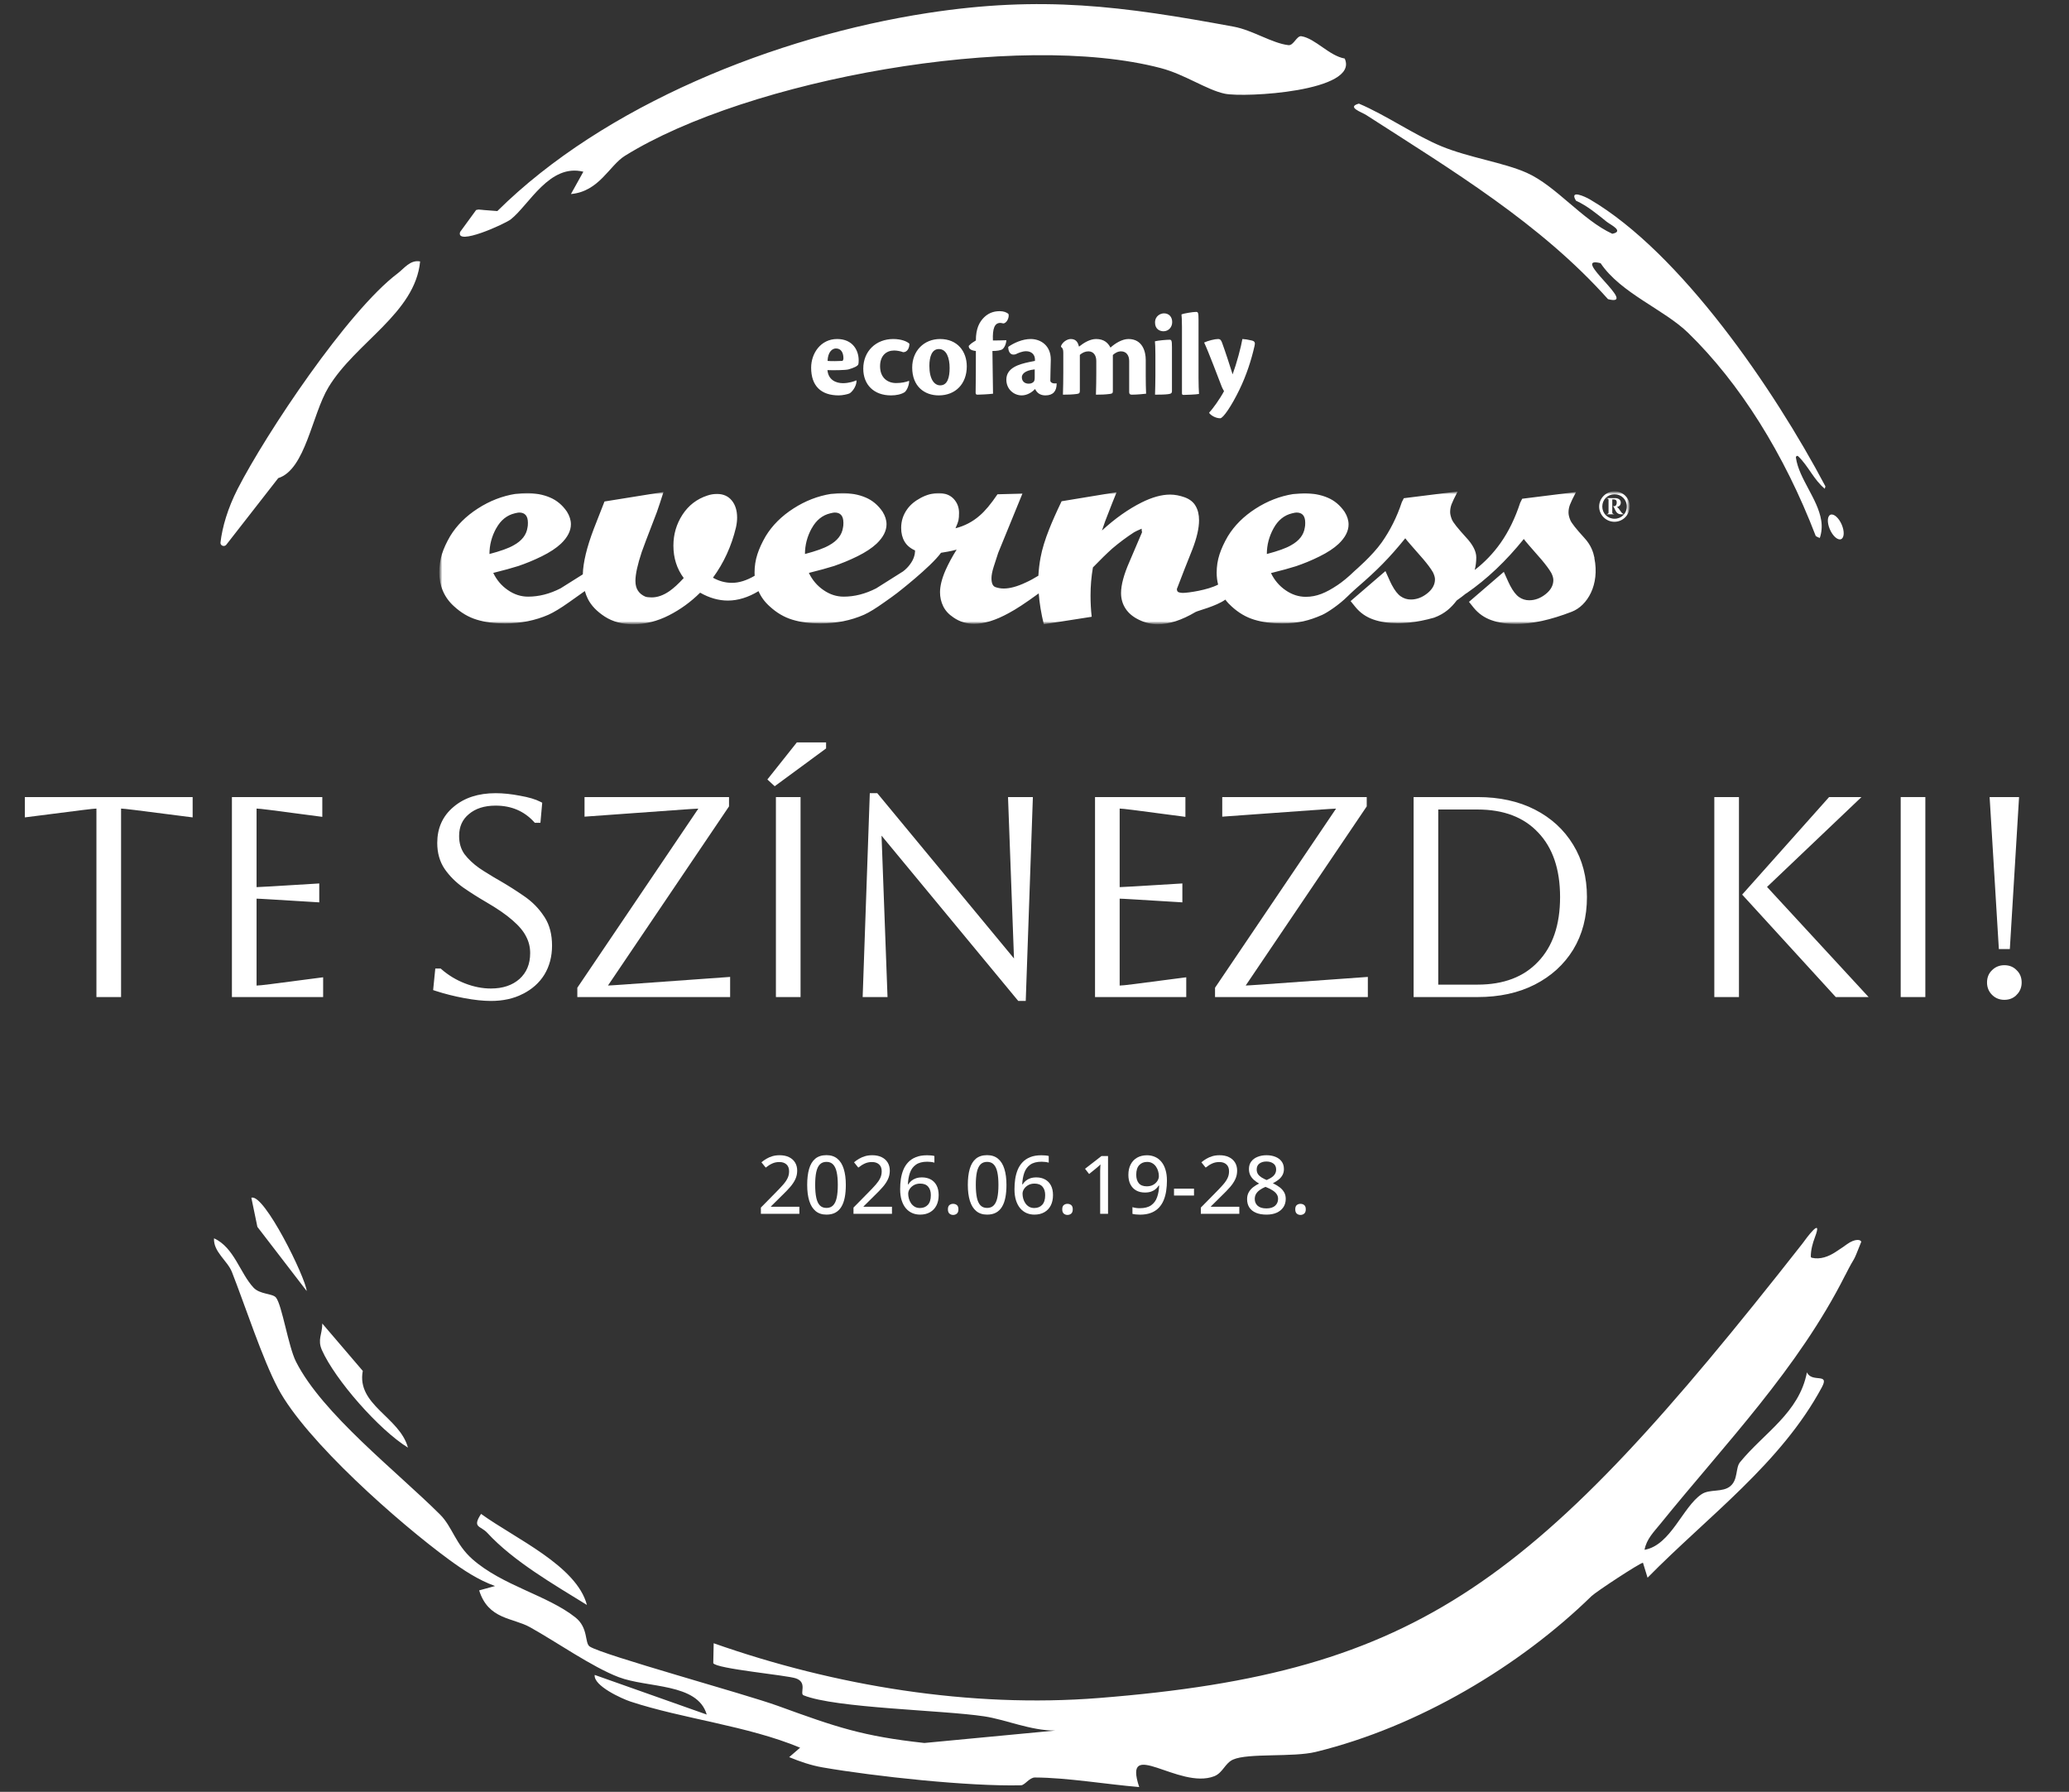 <svg width="358" height="310" viewBox="0 0 358 310" fill="none" xmlns="http://www.w3.org/2000/svg">
<rect x="0" y="0" width="358" height="310" fill="#333333" stroke="none"/>
<path d="M311.864 215.162C312.571 214.166 315.462 210.278 314.037 214.054C313.631 215.123 313.331 216.243 313.325 217.385C313.325 217.48 313.401 217.58 313.501 217.602C314.962 217.947 316.41 217.39 317.6 216.61C319.23 215.536 318.872 215.77 319.56 215.274C321.038 214.205 322.045 214.466 322.045 214.862C320.355 219.15 321.268 216.689 319.295 220.598L319.284 220.604C311.105 236.834 298.533 249.744 287.298 263.635C286.138 265.066 284.907 266.247 284.554 268.129C289.094 267.338 291.155 260.7 294.423 258.511C295.83 257.564 298.05 258.249 299.405 257.113C300.765 255.966 300.27 253.955 301.077 252.969C305.222 247.89 311.311 244.436 312.654 237.424C313.519 239.312 316.634 237.408 315.238 240.003C308.166 253.175 295.453 262.393 285.078 272.953L284.283 270.363C283.722 270.414 276.151 275.381 275.368 276.15C263.079 288.147 245.531 298.729 227.677 303.09C223.714 304.059 215.983 303.257 213.363 304.416C211.95 305.039 211.596 306.716 210.095 307.301C203.983 309.673 194.202 300.394 197.117 309.172C191.458 308.704 184.633 307.54 179.074 307.518C178.126 307.513 177.325 308.849 176.672 308.866C167.68 309.089 151.399 307.34 142.319 305.769C140.305 305.418 138.415 304.761 136.554 303.998L138.444 302.36C129.305 298.556 118.147 297.375 109.067 294.373C107.671 293.911 102.649 291.667 102.902 289.773L122.286 296.63C120.691 291.132 112.052 292.068 107.041 290.152C102.436 288.392 96.289 284.064 91.69 281.508C88.711 279.854 84.489 280.21 82.91 275.147L85.655 274.395C82.716 273.331 80.137 271.611 77.67 269.806C69.031 263.479 52.938 249.299 48.116 240.209C45.395 235.079 42.457 226.001 40.131 220.069C39.359 218.098 36.886 216.566 37.034 214.232C40.531 215.842 41.509 220.242 43.87 222.771C44.983 223.962 47.144 223.757 47.744 224.475C48.792 225.728 49.888 232.958 51.213 235.575C55.771 244.587 68.613 254.523 76.139 262.02C78.288 264.164 78.794 267.144 81.739 269.745C86.938 274.334 94.717 275.983 99.551 279.815C101.859 281.641 101.129 284.264 102.042 284.861C104.32 286.348 128.923 293.065 134.605 295.131C144.721 298.807 149.232 300.377 159.943 301.547L182.572 299.398C178.321 299.414 174.016 297.498 170.312 296.941C163.046 295.844 144.533 295.532 139.039 293.299C138.321 293.003 139.751 291.099 137.732 290.375C136.159 289.812 123.941 288.72 123.417 287.735L123.488 284.293C144.433 291.667 167.863 295.532 190.151 293.766C245.961 289.35 265.793 273.838 311.864 215.162ZM83.241 261.915C89.129 266.182 99.775 270.866 101.553 277.666C95.83 274.13 88.817 270.086 84.33 265.207C83.134 263.909 81.645 264.355 83.241 261.915ZM62.772 237.175C61.659 243.09 69.155 245.145 70.586 250.447C65.569 247.362 57.961 238.673 55.694 233.555C54.912 231.785 55.745 230.815 55.76 229.131L55.759 228.971L62.772 237.175ZM43.493 207.221C45.678 206.386 52.891 221.046 53.068 223.357L44.535 212.256L43.493 207.221ZM68.789 47.311C69.926 46.454 70.991 44.899 72.693 45.234V45.24C71.822 54.207 61.534 59.214 56.83 67.006C53.968 71.751 52.855 81.231 48.144 82.718L39.158 94.241C38.817 94.681 38.087 94.403 38.151 93.862C38.458 91.194 39.4 87.942 41.137 84.55C46.025 75.02 60.133 53.839 68.789 47.311ZM316.743 89.046C317.313 88.829 318.18 89.602 318.678 90.771C319.176 91.941 319.117 93.066 318.547 93.283C317.977 93.5 317.111 92.728 316.613 91.558C316.115 90.388 316.173 89.264 316.743 89.046ZM235.132 17.927C239.836 19.915 244.801 23.402 249.4 25.301C254.163 27.273 260.199 28.113 264.197 29.907C269.255 32.174 273.754 38.039 278.977 40.445C281.103 40.005 278.653 38.885 277.988 38.35C276.321 37.008 274.684 35.638 272.688 34.714C271.475 32.714 274.314 34.039 275.103 34.502C290.76 43.681 306.882 67.184 315.85 84.133C315.827 84.278 315.792 84.417 315.744 84.556C313.831 82.996 312.918 80.635 311.146 78.942C310.957 78.763 310.716 78.953 310.745 79.159C311.022 81.07 311.988 82.824 312.889 84.528C313.819 86.294 314.826 88.104 315.132 90.076C315.291 91.089 315.209 92.103 314.879 93.072C314.638 92.988 314.402 92.877 314.184 92.743C308.719 78.496 301.023 66.282 292.12 57.605C287.927 53.522 280.467 50.748 276.957 45.541L276.963 45.535C271.393 44.11 283.811 53.182 278.235 51.757C266.499 38.629 251.231 29.456 236.404 19.904C235.65 19.414 232.906 18.523 235.132 17.927ZM160.542 2.247C180.31 -0.794 194.154 1.039 213.503 4.62C216.736 5.222 220.122 7.488 222.936 7.811C223.843 7.917 224.373 6.129 225.191 6.269C227.606 6.67 229.979 9.649 232.676 10.128C235.255 15.831 215.299 16.923 211.919 16.21C208.81 15.559 205.012 12.874 200.854 11.782C176.117 5.288 129.404 13.72 108.117 26.965C105.421 28.647 103.689 33.131 98.79 33.571L100.94 29.706C95.075 28.258 91.594 35.403 88.391 37.943C87.371 38.751 78.776 42.627 79.618 40.126L82.385 36.333L82.803 36.25L83.616 36.322L83.622 36.328L86.054 36.517C104.549 18.21 134.162 6.307 160.542 2.247Z" fill="white"/>
<path d="M346.812 167.236C347.602 167.236 348.259 167.495 348.759 168.023C349.296 168.525 349.559 169.186 349.559 169.982C349.559 170.75 349.294 171.407 348.766 171.936L348.765 171.935C348.264 172.467 347.605 172.728 346.812 172.729C346.045 172.729 345.388 172.464 344.859 171.936C344.331 171.407 344.066 170.75 344.066 169.982C344.066 169.189 344.327 168.53 344.859 168.029C345.388 167.501 346.045 167.236 346.812 167.236ZM349.094 138.148L349.078 138.414L347.542 163.71L347.527 163.944H346.097L346.083 163.71L344.547 138.414L344.53 138.148H349.094Z" fill="white" stroke="white" stroke-width="0.5"/>
<path d="M332.893 138.148V172.248H329.129V138.148H332.893Z" fill="white" stroke="white" stroke-width="0.5"/>
<path d="M300.643 138.148V172.248H296.879V138.148H300.643ZM321.467 138.148L321.014 138.579L305.399 153.434L322.369 171.829L322.756 172.248H317.755L317.681 172.167L301.937 154.936L301.784 154.769L301.935 154.6L316.526 138.232L316.601 138.148H321.467Z" fill="white" stroke="white" stroke-width="0.5"/>
<path d="M255.657 138.148C259.401 138.148 262.674 138.859 265.468 140.288C268.258 141.716 270.437 143.715 271.998 146.283C273.562 148.824 274.34 151.799 274.34 155.198C274.34 158.598 273.562 161.588 271.999 164.16C270.438 166.697 268.258 168.682 265.468 170.109C262.674 171.539 259.401 172.248 255.657 172.248H244.848V138.148H255.657ZM248.611 170.597H255.657C260.245 170.597 263.789 169.238 266.323 166.547L266.325 166.546C268.893 163.853 270.191 160.082 270.191 155.198C270.191 150.315 268.893 146.544 266.325 143.851L266.323 143.85C263.789 141.159 260.245 139.801 255.657 139.801H248.611V170.597Z" fill="white" stroke="white" stroke-width="0.5"/>
<path d="M236.236 138.148V139.435L236.193 139.498L215.056 170.776C215.689 170.754 216.69 170.695 218.064 170.597L236.16 169.301L236.429 169.282V172.248H210.488V170.962L210.531 170.898L231.668 139.619C231.251 139.635 230.664 139.667 229.904 139.716L228.66 139.8L212.004 141L211.736 141.02V138.148H236.236Z" fill="white" stroke="white" stroke-width="0.5"/>
<path d="M204.862 138.148V141.035L204.58 140.998L196.18 139.895V139.894C194.923 139.73 194.028 139.641 193.486 139.617V153.742C193.985 153.729 194.887 153.685 196.197 153.604L204.069 153.125L204.335 153.108V155.849L204.069 155.832L196.197 155.352C194.887 155.271 193.985 155.227 193.486 155.214V170.779C194.07 170.757 194.982 170.669 196.228 170.503H196.229L204.725 169.398L205.007 169.362V172.248H189.723V138.148H204.862Z" fill="white" stroke="white" stroke-width="0.5"/>
<path d="M151.679 137.477L151.754 137.567L175.729 166.547L174.688 138.408L174.678 138.148H178.46L178.451 138.407L177.251 172.68L177.242 172.921H176.308L176.232 172.83L152.257 143.848L153.299 171.989L153.309 172.249H149.526L149.535 171.99L150.735 137.718L150.744 137.477H151.679Z" fill="white" stroke="white" stroke-width="0.5"/>
<path d="M138.271 138.151V172.251H134.507V138.151H138.271ZM142.687 128.695V129.359L142.585 129.435L134.233 135.579L134.067 135.701L133.915 135.561L133.291 134.985L133.121 134.827L133.266 134.646L137.921 128.79L137.996 128.695H142.687Z" fill="white" stroke="white" stroke-width="0.5"/>
<path d="M125.893 138.148V139.435L125.85 139.498L104.712 170.776C105.345 170.754 106.347 170.695 107.721 170.597L125.816 169.301L126.085 169.282V172.248H100.145V170.962L100.188 170.898L121.324 139.619C120.907 139.635 120.32 139.667 119.561 139.716L118.316 139.8L101.66 141L101.393 141.02V138.148H125.893Z" fill="white" stroke="white" stroke-width="0.5"/>
<path d="M85.757 137.477C87.055 137.477 88.448 137.623 89.933 137.913C91.413 138.171 92.576 138.512 93.408 138.944L93.557 139.022L93.541 139.188L93.302 141.877L93.281 142.104H92.654L92.58 142.023C90.806 140.094 88.539 139.129 85.757 139.129C83.753 139.129 82.166 139.644 80.974 140.653L80.971 140.656C79.787 141.628 79.19 142.946 79.19 144.639C79.19 145.904 79.513 146.988 80.151 147.9C80.836 148.802 81.71 149.631 82.776 150.384L83.603 150.93C84.164 151.292 84.745 151.649 85.347 152.004L86.264 152.533L86.266 152.534C87.711 153.369 89.109 154.253 90.458 155.185C91.857 156.128 92.999 157.269 93.881 158.607L94.051 158.86C94.869 160.148 95.27 161.733 95.27 163.599C95.27 165.431 94.844 167.06 93.986 168.479L93.985 168.482C93.127 169.869 91.906 170.953 90.333 171.74L90.334 171.741C88.789 172.53 86.988 172.921 84.94 172.921C83.641 172.921 82.121 172.758 80.383 172.437C78.645 172.115 76.986 171.696 75.407 171.181L75.216 171.118L75.235 170.918L75.523 168.038L75.546 167.812H76.154L76.225 167.874C77.45 168.943 78.834 169.775 80.375 170.373C81.917 170.971 83.438 171.269 84.94 171.269C87.069 171.269 88.766 170.69 90.055 169.555C91.338 168.392 91.986 166.848 91.986 164.895C91.986 163.814 91.74 162.815 91.248 161.893L91.245 161.887C90.785 160.966 89.994 160.015 88.857 159.036L88.855 159.034C87.752 158.057 86.216 156.994 84.239 155.847H84.238C82.857 155.044 81.54 154.208 80.286 153.34L80.282 153.338C79.013 152.427 77.969 151.383 77.151 150.205L77.149 150.202C76.318 148.971 75.906 147.513 75.906 145.839C75.906 143.338 76.815 141.314 78.636 139.791C80.451 138.241 82.833 137.477 85.757 137.477Z" fill="white" stroke="white" stroke-width="0.5"/>
<path d="M55.519 138.148V141.035L55.236 140.998L46.836 139.895V139.894C45.58 139.73 44.685 139.641 44.143 139.617V153.742C44.642 153.729 45.543 153.685 46.853 153.604L54.726 153.125L54.991 153.108V155.849L54.726 155.832L46.853 155.352C45.543 155.271 44.642 155.227 44.143 155.214V170.779C44.727 170.757 45.638 170.669 46.884 170.503L55.381 169.398L55.663 169.362V172.248H40.379V138.148H55.519Z" fill="white" stroke="white" stroke-width="0.5"/>
<path d="M33.083 138.148V141.13L32.801 141.095L23.394 139.895C22.119 139.732 21.224 139.643 20.699 139.618V172.248H16.935V139.618C16.41 139.643 15.515 139.732 14.24 139.895L4.832 141.095L4.551 141.13V138.148H33.083Z" fill="white" stroke="white" stroke-width="0.5"/>
<mask id="mask0_327_17047" style="mask-type:luminance" maskUnits="userSpaceOnUse" x="76" y="85" width="206" height="23">
<path d="M282 85H76V108H282V85Z" fill="white"/>
</mask>
<g mask="url(#mask0_327_17047)">
<mask id="mask1_327_17047" style="mask-type:luminance" maskUnits="userSpaceOnUse" x="76" y="85" width="206" height="23">
<path d="M282 85H76V108H282V85Z" fill="white"/>
</mask>
<g mask="url(#mask1_327_17047)">
<path d="M275.893 96.525C275.681 95.503 275.307 94.319 274.126 93.044C272.713 91.496 271.905 90.474 271.704 89.968C271.502 89.472 271.401 89.037 271.401 88.673C271.401 88.218 271.481 87.772 271.643 87.337C271.804 86.902 272.158 86.164 272.703 85.121L263.386 86.285L263.042 86.973C262.174 89.614 261.054 91.942 259.641 93.945C258.338 95.787 256.824 97.335 255.169 98.61C255.35 97.912 255.441 97.193 255.441 96.434C255.441 95.382 254.846 94.228 253.654 92.953C252.241 91.405 251.424 90.383 251.222 89.877C251.02 89.371 250.919 88.946 250.919 88.582C250.919 88.127 251 87.681 251.161 87.246C251.323 86.811 251.676 86.073 252.221 85.03L242.904 86.194L242.56 86.872C241.692 89.513 240.491 91.84 239.078 93.844C237.432 96.171 234.424 98.741 234.424 98.741C233.294 99.844 232.224 100.704 231.446 101.22C229.417 102.576 227.822 103.254 225.945 103.254C224.713 103.254 223.552 102.88 222.452 102.121C221.362 101.372 220.514 100.381 219.918 99.146C221.745 98.691 223.159 98.306 224.168 97.982C225.541 97.527 226.924 96.96 228.307 96.272C229.7 95.584 230.81 94.856 231.628 94.087C232.769 92.994 233.344 91.871 233.344 90.737C233.344 90.009 233.112 89.28 232.658 88.552C231.88 87.418 230.901 86.589 229.71 86.093C228.519 85.587 227.176 85.344 225.672 85.344C225.218 85.344 224.572 85.395 223.754 85.476C221.473 85.84 219.303 86.68 217.243 88.005C215.184 89.331 213.589 90.919 212.448 92.791C211.812 93.884 211.328 94.937 211.005 95.938C210.682 96.94 210.52 97.993 210.52 99.085C210.52 99.794 210.601 100.482 210.773 101.139C208.966 102.091 205.574 102.576 204.665 102.576C204.433 102.576 204.211 102.546 203.979 102.475C203.747 102.404 203.636 102.212 203.636 101.898C204.504 99.622 205.392 97.345 206.311 95.068C207.088 93.065 207.472 91.375 207.472 90.009C207.472 89.047 207.28 88.228 206.886 87.55C206.503 86.862 205.867 86.366 204.999 86.042C204.13 85.729 203.282 85.567 202.465 85.567C201.001 85.567 199.356 86.022 197.529 86.933C195.247 88.076 192.956 89.685 190.674 91.78C190.997 90.778 191.401 89.665 191.906 88.43C192.178 87.702 192.613 86.609 193.208 85.152L183.689 86.72C182.77 88.633 182.064 90.231 181.559 91.506C180.832 93.328 180.327 94.967 180.055 96.424C179.853 97.497 179.732 98.549 179.671 99.601C178.894 100.077 178.157 100.482 177.45 100.795C175.987 101.484 174.735 101.817 173.685 101.817C173.18 101.817 172.706 101.736 172.242 101.575C171.787 101.413 171.555 100.907 171.555 100.037C171.555 99.541 171.676 98.883 171.929 98.084C172.181 97.284 172.444 96.475 172.716 95.655L176.915 85.385L172.595 85.516C171.454 87.206 170.425 88.43 169.506 89.209C168.315 90.252 166.922 90.99 165.327 91.395C165.599 90.798 165.771 90.343 165.842 90.029C165.912 89.705 165.943 89.28 165.943 88.734C165.943 87.772 165.63 86.973 165.014 86.305C164.398 85.648 163.54 85.314 162.44 85.314C161.34 85.314 160.35 85.587 159.321 86.133C158.291 86.68 157.504 87.337 156.958 88.117C156.272 89.078 155.929 90.14 155.929 91.334C155.929 92.245 156.121 93.034 156.514 93.692C156.898 94.35 157.514 94.866 158.331 95.23C158.331 96.05 158.049 96.849 157.473 97.618C157.13 98.094 156.726 98.499 156.262 98.853C153.254 100.765 151.699 101.736 151.608 101.787C149.731 102.748 147.863 103.224 145.986 103.224C144.754 103.224 143.583 102.85 142.493 102.091C141.393 101.342 140.555 100.35 139.959 99.116C141.786 98.66 143.2 98.276 144.209 97.952C145.582 97.497 146.965 96.93 148.358 96.242C149.751 95.554 150.861 94.825 151.679 94.056C152.82 92.963 153.395 91.84 153.395 90.707C153.395 89.978 153.163 89.25 152.709 88.521C151.931 87.388 150.952 86.558 149.761 86.062C148.57 85.556 147.227 85.314 145.713 85.314C145.259 85.314 144.613 85.364 143.795 85.445C141.514 85.809 139.343 86.649 137.284 87.975C135.225 89.3 133.63 90.889 132.489 92.761C131.853 93.854 131.369 94.906 131.046 95.908C130.723 96.91 130.561 97.962 130.561 99.055C130.561 99.237 130.561 99.419 130.581 99.612C129.178 100.431 127.876 100.836 126.655 100.836C125.514 100.836 124.414 100.542 123.364 99.945C125.231 97.395 126.564 94.501 127.341 91.263C127.482 90.626 127.543 90.059 127.543 89.553C127.543 88.319 127.23 87.327 126.614 86.579C125.998 85.83 125.14 85.455 124.05 85.455C123.505 85.455 122.95 85.546 122.405 85.729C120.578 86.326 119.144 87.428 118.094 89.037C117.045 90.656 116.52 92.437 116.52 94.4C116.52 96.535 117.115 98.407 118.306 100.006C117.388 101.008 116.57 101.757 115.843 102.263C114.793 102.991 113.764 103.355 112.764 103.355C112.26 103.355 111.896 103.305 111.664 103.224C111.119 102.991 110.695 102.657 110.392 102.202C110.089 101.747 109.948 101.18 109.948 100.492C109.948 99.359 110.311 97.689 111.038 95.503C111.361 94.593 112.017 92.842 113.027 90.242C113.481 89.108 113.875 88.036 114.188 87.034C114.319 86.619 114.531 85.981 114.804 85.121L104.598 86.761C103.962 88.359 103.346 89.928 102.751 91.476C101.539 94.653 100.903 97.284 100.843 99.369C98.37 100.937 97.078 101.747 96.997 101.787C95.119 102.748 93.252 103.224 91.374 103.224C90.142 103.224 88.972 102.85 87.881 102.091C86.781 101.342 85.943 100.35 85.348 99.116C87.175 98.66 88.588 98.276 89.597 97.952C90.97 97.497 92.343 96.93 93.746 96.242C95.139 95.554 96.25 94.825 97.067 94.056C98.208 92.963 98.784 91.84 98.784 90.707C98.784 89.978 98.551 89.25 98.097 88.521C97.32 87.388 96.341 86.558 95.149 86.062C93.958 85.556 92.616 85.314 91.112 85.314C90.657 85.314 90.011 85.364 89.194 85.445C86.912 85.809 84.742 86.649 82.683 87.975C80.623 89.3 79.028 90.889 77.888 92.761C77.252 93.854 76.767 94.906 76.454 95.908C76.162 96.91 76 97.962 76 99.055C76 100.148 76.212 101.261 76.646 102.263C77.08 103.264 77.726 104.155 78.594 104.924C79.785 106.017 81.088 106.786 82.501 107.211C83.914 107.646 85.539 107.858 87.367 107.858C90.102 107.858 92.616 107.352 94.907 106.351C95.816 105.936 96.987 105.238 98.4 104.236C99.722 103.295 100.651 102.637 101.196 102.253C101.327 102.728 101.509 103.183 101.721 103.619C102.296 104.762 103.265 105.774 104.628 106.664C106.001 107.555 107.646 108 109.564 108C111.664 108 113.723 107.484 115.732 106.462C117.741 105.44 119.548 104.125 121.143 102.536C122.738 103.447 124.343 103.902 125.938 103.902C127.684 103.902 129.461 103.355 131.248 102.273C131.682 103.275 132.328 104.155 133.196 104.924C134.387 106.017 135.689 106.786 137.102 107.211C138.516 107.646 140.141 107.858 141.968 107.858C144.714 107.858 147.217 107.352 149.509 106.351C150.427 105.936 151.548 105.238 152.961 104.236C153.96 103.527 154.758 102.971 155.242 102.586C155.242 102.586 161.047 98.094 162.823 95.635C163.096 95.584 163.51 95.523 164.015 95.433C164.519 95.341 165.024 95.23 165.529 95.088C164.752 96.323 164.116 97.507 163.611 98.64C162.975 100.097 162.652 101.372 162.652 102.465C162.652 103.325 162.834 104.135 163.207 104.894C163.57 105.642 164.166 106.29 164.994 106.836C166.044 107.565 167.235 107.929 168.557 107.929C170.293 107.929 172.282 107.312 174.513 106.088C175.795 105.41 177.461 104.317 179.52 102.809L179.732 102.657C179.863 104.377 180.156 106.158 180.61 108L188.898 106.705C188.756 105.48 188.696 104.246 188.696 103.011C188.696 101.413 188.827 99.804 189.11 98.165C190.392 96.839 191.512 95.746 192.471 94.886C193.703 93.844 194.965 92.903 196.236 92.083C196.469 91.952 196.893 91.739 197.539 91.466C197.539 91.699 197.559 91.901 197.609 92.083C197.518 92.316 196.782 94.016 195.419 97.213C194.46 99.399 193.975 101.2 193.975 102.607C193.975 103.608 194.238 104.509 194.763 105.308C195.288 106.108 196.075 106.755 197.125 107.251C198.175 107.757 199.245 108 200.345 108C202.303 108 204.484 107.292 206.856 105.885C207.3 105.632 210.369 104.914 212.024 103.74C212.337 104.165 212.701 104.56 213.115 104.924C214.306 106.017 215.608 106.786 217.021 107.211C218.434 107.646 220.06 107.858 221.887 107.858C224.622 107.858 226.52 107.373 228.802 106.371C229.71 105.956 231.739 104.6 233.162 103.183C233.97 102.384 234.949 101.534 234.949 101.534C238.27 98.66 240.38 96.556 243.156 93.125C243.297 93.358 244.357 94.562 246.275 96.748C247.002 97.608 247.577 98.367 247.941 99.004C248.163 99.46 248.294 99.865 248.294 100.229C248.294 101.139 247.85 101.949 246.962 102.657C246.073 103.366 245.124 103.72 244.115 103.72C243.479 103.72 242.894 103.538 242.369 103.173C241.844 102.809 241.329 102.151 240.824 101.19C240.774 101.139 240.41 100.35 239.724 98.802L233.697 103.993L234.525 105.015C235.343 106.017 236.373 106.735 237.604 107.17C238.836 107.605 240.249 107.818 241.854 107.818C242.348 107.818 242.843 107.798 243.358 107.757C243.499 107.737 243.651 107.727 243.812 107.717C245.175 107.575 246.629 107.292 248.153 106.857C250.041 106.158 251.121 105.106 252.059 103.882C252.615 103.487 253.21 103.052 253.695 102.647V102.678C257.339 100.168 260.61 97.031 263.668 93.247C263.799 93.48 264.849 94.684 266.767 96.869C267.494 97.74 268.059 98.488 268.423 99.126C268.655 99.581 268.776 99.996 268.776 100.36C268.776 101.271 268.332 102.081 267.444 102.789C266.555 103.497 265.606 103.851 264.597 103.851C263.961 103.851 263.376 103.669 262.851 103.305C262.326 102.941 261.811 102.283 261.306 101.322C261.266 101.281 260.892 100.482 260.206 98.934L254.179 104.125L254.997 105.147C255.815 106.148 256.844 106.867 258.076 107.302C259.307 107.737 260.721 107.949 262.326 107.949C265.162 107.949 268.312 107.241 271.966 105.835C274.681 104.782 276.811 101.16 275.873 96.546M85.862 91.405C86.64 89.989 87.71 89.129 89.083 88.805C89.446 88.714 89.698 88.673 89.84 88.673C90.839 88.673 91.344 89.26 91.344 90.444C91.344 90.808 91.324 91.081 91.273 91.263C91.091 92.538 90.294 93.561 88.871 94.34C88.002 94.846 86.609 95.341 84.691 95.847C84.691 94.299 85.075 92.822 85.852 91.405M140.454 91.405C141.231 89.989 142.301 89.129 143.674 88.805C144.037 88.714 144.29 88.673 144.431 88.673C145.43 88.673 145.935 89.26 145.935 90.444C145.935 90.808 145.915 91.081 145.865 91.263C145.683 92.538 144.885 93.561 143.462 94.34C142.594 94.846 141.201 95.341 139.283 95.847C139.283 94.299 139.666 92.822 140.444 91.405M220.363 91.405C221.14 89.989 222.21 89.129 223.583 88.805C223.946 88.714 224.198 88.673 224.34 88.673C225.339 88.673 225.844 89.26 225.844 90.444C225.844 90.808 225.824 91.081 225.773 91.263C225.591 92.538 224.794 93.561 223.381 94.34C222.513 94.846 221.12 95.341 219.202 95.847C219.202 94.299 219.585 92.822 220.363 91.405ZM281.98 87.641C281.98 89.098 280.799 90.272 279.345 90.272C277.891 90.272 276.7 89.088 276.7 87.641C276.7 86.194 277.902 85 279.365 85C280.829 85 282 86.184 282 87.631M281.485 87.631C281.485 86.437 280.567 85.516 279.365 85.516C278.164 85.516 277.245 86.437 277.245 87.631C277.245 88.825 278.164 89.746 279.365 89.746C280.567 89.746 281.485 88.825 281.485 87.631ZM279.446 86.174C280.001 86.174 280.445 86.457 280.445 86.933C280.445 87.408 280.153 87.661 279.749 87.702C279.951 87.752 280.254 88.208 280.435 88.481C280.506 88.582 280.647 88.835 280.92 88.926V88.977H280.526C279.739 88.977 279.567 88.4 279.335 87.924C279.254 87.762 279.184 87.611 279.103 87.611V87.57H279.345C279.436 87.57 279.638 87.499 279.719 87.186C279.739 87.115 279.749 86.993 279.749 86.902C279.739 86.599 279.597 86.396 279.224 86.396H278.972V88.673C278.972 88.815 279.083 88.926 279.224 88.926H279.285V88.977H278.013V88.926H278.073C278.215 88.926 278.315 88.815 278.326 88.683V86.467C278.326 86.326 278.215 86.224 278.073 86.224H278.013V86.174H279.456H279.446Z" fill="white"/>
</g>
</g>
<path d="M148.145 65.811C147.815 65.978 146.867 66.292 145.857 66.292C144.64 66.292 143.321 65.727 143.176 64.031C144.125 64.073 146.331 64.052 146.826 63.905C147.712 63.654 148.413 63.34 148.516 63.026C148.558 62.88 148.578 62.67 148.578 62.335C148.578 60.64 147.568 58.651 144.846 58.651C142.001 58.651 140.352 61.142 140.352 63.612C140.352 66.774 142.063 68.406 145.135 68.406C145.795 68.406 146.702 68.197 146.97 68.072C147.341 67.904 148.207 66.92 148.207 65.873L148.145 65.811ZM144.64 60.284C145.568 60.284 145.939 61.058 145.939 62C145.939 62.21 145.836 62.44 145.733 62.44C145.197 62.482 143.733 62.503 143.197 62.44C143.238 60.953 143.96 60.284 144.64 60.284ZM157.269 65.894C156.733 66.104 155.99 66.271 155.042 66.271C153.619 66.271 152.279 65.392 152.279 63.361C152.279 61.519 153.372 60.639 154.712 60.639C155.207 60.639 155.846 60.765 156.279 60.932C157.083 60.932 157.372 60.053 157.351 59.467C156.959 59.069 155.949 58.651 154.547 58.651C151.619 58.651 149.372 60.723 149.372 63.78C149.372 66.564 151.207 68.406 154.176 68.406C155.042 68.406 155.928 68.239 156.547 67.841C156.98 67.444 157.289 66.627 157.31 65.957L157.269 65.894ZM162.664 58.651C159.881 58.651 157.839 60.702 157.839 63.591C157.839 66.836 159.943 68.406 162.437 68.406C165.344 68.406 167.283 66.397 167.283 63.382C167.283 60.828 165.695 58.651 162.664 58.651ZM162.458 60.388C163.798 60.388 164.314 61.958 164.314 63.654C164.314 65.266 163.963 66.669 162.685 66.669C161.674 66.669 160.809 65.622 160.809 63.298C160.809 61.728 161.241 60.388 162.458 60.388ZM173 53.835C172.196 53.835 171.226 54.003 170.319 54.861C169.453 55.699 168.855 56.85 168.855 58.902C168.34 59.216 168.031 59.404 167.618 59.844C167.618 60.367 168.051 60.64 168.855 60.723C168.855 63.131 168.855 65.664 168.814 67.925C168.814 68.239 168.938 68.281 169.165 68.281C169.453 68.281 171.02 68.218 171.824 68.113C171.824 66.983 171.721 62.294 171.721 60.723C172.505 60.723 173.185 60.619 173.453 60.409C173.721 60.221 174.072 59.656 174.134 58.86C173.639 58.902 172.072 58.902 171.804 58.902C171.721 56.829 172.092 55.866 173.082 55.866C173.206 55.866 173.412 55.908 173.577 55.95C174.175 55.971 174.67 54.924 174.505 54.338C174.195 54.024 173.639 53.835 173 53.835ZM182.81 66.313C182.727 66.334 182.583 66.334 182.48 66.334C181.985 66.334 181.738 66.062 181.738 65.852C181.738 64.45 181.82 63.068 181.82 62.21C181.82 59.781 180.088 58.651 178.336 58.651C176.933 58.651 175.428 59.321 174.459 60.011C174.439 60.681 174.727 61.581 175.738 61.289C176.129 61.1 176.851 60.765 177.552 60.765C178.5 60.765 179.078 61.372 179.078 62.189V62.44C178.851 62.482 178.397 62.566 178.026 62.649C176.397 63.005 174.129 63.591 174.129 65.685C174.129 67.36 175.449 68.406 176.789 68.406C177.717 68.406 178.583 67.862 179.098 67.297C179.449 68.03 180.047 68.406 180.892 68.406C182.232 68.406 182.83 67.653 182.83 66.397L182.81 66.313ZM176.81 65.266C176.81 64.806 177.202 64.094 179.037 63.905V65.329C179.037 65.706 178.975 65.915 178.851 66.062C178.583 66.292 178.377 66.376 177.964 66.376C177.325 66.376 176.81 65.978 176.81 65.266ZM186.847 61.393C187.28 61.016 187.774 60.786 188.331 60.786C189.197 60.786 189.692 61.477 189.692 62.44V64.492C189.692 65.706 189.671 67.004 189.63 68.281C190.517 68.281 191.218 68.26 192.042 68.155C192.517 68.093 192.558 67.967 192.558 67.611V61.414C192.949 61.058 193.424 60.786 193.98 60.786C194.908 60.786 195.382 61.519 195.382 62.44V67.841C195.382 68.155 195.527 68.281 195.836 68.281C196.867 68.281 197.815 68.155 198.31 68.113C198.269 67.297 198.248 66.02 198.248 64.994V62.251C198.248 60.849 197.692 58.651 195.259 58.651C194.166 58.651 192.949 59.404 192.145 60.137C191.712 59.3 191.011 58.651 189.651 58.651C188.62 58.651 187.527 59.3 186.702 59.97C186.537 59.342 186.269 58.651 185.28 58.651C184.599 58.651 183.816 59.237 183.589 59.865V60.011C183.898 60.221 183.981 60.514 183.981 61.016V64.492C183.981 65.706 183.96 67.004 183.919 68.281C184.826 68.281 185.527 68.26 186.352 68.155C186.805 68.093 186.847 67.925 186.847 67.548V61.393ZM201.403 54.212C200.825 54.212 199.856 54.631 199.856 55.803C199.856 56.913 200.64 57.311 201.32 57.311C202.186 57.311 202.825 56.62 202.825 55.72C202.825 54.84 202.289 54.212 201.403 54.212ZM202.784 60.095C202.784 58.881 202.702 58.776 202.351 58.776C201.877 58.776 200.351 58.902 199.836 59.048C199.877 59.446 199.918 60.095 199.918 61.393V64.973C199.918 66.208 199.877 67.422 199.856 68.281C200.763 68.281 201.629 68.26 202.083 68.197C202.619 68.134 202.784 68.03 202.784 67.653V60.095ZM204.516 68.05C204.516 68.26 204.598 68.323 204.804 68.323C205.114 68.323 207.01 68.26 207.464 68.155C207.423 67.548 207.382 66.418 207.382 65.392V55.322C207.382 54.066 207.299 53.961 206.949 53.961C206.433 53.961 204.846 54.212 204.433 54.401C204.474 54.82 204.516 55.322 204.516 56.557V68.05ZM209.239 71.463C209.487 71.819 210.291 72.363 211.136 72.363C211.651 72.363 213.136 70.144 214.435 67.465C215.672 64.931 216.538 62.23 217.074 59.844C217.198 59.321 217.156 59.028 216.559 58.902C215.94 58.755 215.425 58.672 214.971 58.651C214.744 60.011 213.981 62.859 213.28 64.764C212.785 63.173 211.981 60.723 211.466 59.321C211.322 58.944 211.198 58.651 210.765 58.651C210.188 58.651 209.033 58.944 208.353 59.258C209.074 60.765 210.909 65.643 211.342 66.753C211.445 67.067 211.693 67.506 211.796 67.674C211.095 68.993 209.837 70.751 209.239 71.358V71.463Z" fill="white"/>
<path d="M164.92 208.271C165.175 208.271 165.392 208.343 165.569 208.489C165.747 208.631 165.836 208.874 165.836 209.221C165.836 209.558 165.747 209.804 165.569 209.959C165.392 210.114 165.175 210.191 164.92 210.191C164.669 210.191 164.455 210.114 164.277 209.959C164.104 209.804 164.018 209.558 164.018 209.221C164.018 208.874 164.104 208.631 164.277 208.489C164.455 208.343 164.669 208.271 164.92 208.271Z" fill="white"/>
<path d="M184.703 208.271C184.958 208.271 185.175 208.343 185.353 208.489C185.53 208.631 185.619 208.874 185.619 209.221C185.619 209.558 185.53 209.804 185.353 209.959C185.175 210.114 184.958 210.191 184.703 210.191C184.452 210.191 184.238 210.114 184.061 209.959C183.887 209.804 183.801 209.558 183.801 209.221C183.801 208.874 183.887 208.631 184.061 208.489C184.238 208.343 184.452 208.271 184.703 208.271Z" fill="white"/>
<path d="M225.021 208.271C225.277 208.271 225.493 208.343 225.671 208.489C225.849 208.631 225.938 208.874 225.938 209.221C225.938 209.558 225.849 209.804 225.671 209.959C225.493 210.114 225.277 210.191 225.021 210.191C224.771 210.191 224.557 210.114 224.379 209.959C224.206 209.804 224.119 209.558 224.119 209.221C224.119 208.874 224.206 208.631 224.379 208.489C224.557 208.343 224.771 208.271 225.021 208.271Z" fill="white"/>
<path fill-rule="evenodd" clip-rule="evenodd" d="M198.471 199.869C198.967 199.869 199.425 199.963 199.845 200.149C200.264 200.332 200.629 200.607 200.938 200.977C201.248 201.341 201.488 201.799 201.656 202.351C201.829 202.897 201.916 203.535 201.916 204.265C201.916 204.862 201.873 205.447 201.786 206.021C201.704 206.591 201.561 207.127 201.355 207.628C201.155 208.125 200.877 208.562 200.521 208.94C200.166 209.314 199.719 209.608 199.182 209.822C198.644 210.036 198.001 210.144 197.254 210.144C197.058 210.144 196.832 210.132 196.577 210.109C196.322 210.087 196.112 210.052 195.948 210.007V208.845C196.121 208.904 196.32 208.95 196.543 208.981C196.766 209.013 196.985 209.029 197.199 209.029C198.047 209.029 198.71 208.858 199.188 208.517C199.667 208.175 200.009 207.71 200.214 207.122C200.424 206.53 200.542 205.86 200.569 205.112H200.487C200.351 205.331 200.177 205.532 199.968 205.714C199.758 205.896 199.501 206.042 199.195 206.151C198.89 206.261 198.525 206.315 198.102 206.315C197.527 206.315 197.026 206.197 196.598 205.96C196.169 205.718 195.837 205.37 195.6 204.914C195.363 204.458 195.244 203.907 195.244 203.26C195.244 202.562 195.376 201.961 195.641 201.455C195.905 200.945 196.279 200.553 196.762 200.279C197.245 200.006 197.814 199.869 198.471 199.869ZM198.484 201.018C197.924 201.018 197.47 201.202 197.124 201.571C196.778 201.936 196.604 202.492 196.604 203.239C196.604 203.859 196.753 204.349 197.049 204.709C197.35 205.064 197.81 205.242 198.43 205.242C198.858 205.242 199.227 205.156 199.537 204.982C199.852 204.805 200.093 204.581 200.262 204.312C200.435 204.044 200.521 203.768 200.521 203.485C200.521 203.203 200.48 202.918 200.398 202.631C200.316 202.339 200.191 202.073 200.022 201.831C199.854 201.585 199.642 201.389 199.387 201.243C199.132 201.093 198.831 201.018 198.484 201.018Z" fill="white"/>
<path fill-rule="evenodd" clip-rule="evenodd" d="M143.004 199.849C143.77 199.849 144.398 200.054 144.891 200.464C145.387 200.869 145.754 201.457 145.991 202.228C146.233 202.993 146.354 203.914 146.354 204.989C146.354 205.8 146.292 206.525 146.169 207.163C146.046 207.801 145.85 208.341 145.581 208.783C145.317 209.225 144.97 209.562 144.542 209.795C144.118 210.023 143.605 210.137 143.004 210.137C142.247 210.137 141.623 209.934 141.131 209.528C140.639 209.123 140.272 208.537 140.03 207.771C139.789 207.001 139.668 206.074 139.668 204.989C139.668 203.923 139.777 203.007 139.996 202.241C140.215 201.471 140.568 200.881 141.056 200.471C141.548 200.056 142.197 199.849 143.004 199.849ZM143.004 201.011C142.521 201.011 142.136 201.161 141.849 201.462C141.566 201.758 141.361 202.202 141.233 202.795C141.11 203.383 141.049 204.114 141.049 204.989C141.049 205.878 141.113 206.618 141.24 207.211C141.368 207.803 141.575 208.248 141.862 208.544C142.149 208.836 142.53 208.981 143.004 208.981C143.478 208.981 143.858 208.836 144.146 208.544C144.437 208.252 144.647 207.81 144.774 207.218C144.902 206.625 144.966 205.882 144.966 204.989C144.966 204.114 144.902 203.383 144.774 202.795C144.647 202.202 144.439 201.758 144.152 201.462C143.87 201.161 143.487 201.011 143.004 201.011Z" fill="white"/>
<path fill-rule="evenodd" clip-rule="evenodd" d="M160.408 199.869C160.609 199.869 160.83 199.878 161.071 199.896C161.317 199.915 161.52 199.947 161.68 199.992V201.147C161.507 201.093 161.313 201.052 161.099 201.024C160.884 200.997 160.67 200.983 160.456 200.983C159.613 200.983 158.952 201.157 158.474 201.503C157.995 201.845 157.653 202.312 157.448 202.904C157.243 203.492 157.125 204.158 157.093 204.9H157.168C157.305 204.677 157.48 204.474 157.694 204.292C157.909 204.11 158.166 203.966 158.467 203.861C158.772 203.752 159.128 203.697 159.533 203.697C160.117 203.697 160.625 203.818 161.058 204.06C161.491 204.297 161.826 204.643 162.062 205.099C162.299 205.554 162.418 206.108 162.418 206.76C162.418 207.452 162.288 208.052 162.028 208.558C161.769 209.063 161.397 209.453 160.914 209.727C160.436 210 159.864 210.137 159.198 210.137C158.706 210.137 158.25 210.046 157.831 209.863C157.412 209.676 157.047 209.401 156.737 209.036C156.427 208.667 156.186 208.209 156.013 207.662C155.84 207.111 155.753 206.468 155.753 205.734C155.753 205.137 155.794 204.554 155.876 203.984C155.963 203.415 156.106 202.882 156.307 202.385C156.512 201.888 156.792 201.453 157.147 201.079C157.503 200.701 157.947 200.405 158.48 200.19C159.014 199.976 159.656 199.869 160.408 199.869ZM159.226 204.771C158.806 204.771 158.439 204.859 158.125 205.037C157.815 205.215 157.574 205.438 157.4 205.707C157.232 205.971 157.147 206.243 157.147 206.521C157.147 206.808 157.188 207.097 157.271 207.389C157.353 207.676 157.478 207.942 157.646 208.188C157.815 208.43 158.027 208.626 158.282 208.776C158.537 208.922 158.836 208.995 159.178 208.995C159.747 208.995 160.203 208.813 160.545 208.448C160.891 208.079 161.064 207.519 161.064 206.767C161.064 206.151 160.912 205.666 160.606 205.311C160.301 204.951 159.841 204.771 159.226 204.771Z" fill="white"/>
<path fill-rule="evenodd" clip-rule="evenodd" d="M170.799 199.849C171.564 199.849 172.193 200.054 172.686 200.464C173.182 200.869 173.549 201.457 173.786 202.228C174.028 202.993 174.148 203.914 174.148 204.989C174.148 205.8 174.087 206.525 173.964 207.163C173.841 207.801 173.645 208.341 173.376 208.783C173.112 209.225 172.765 209.562 172.337 209.795C171.913 210.023 171.4 210.137 170.799 210.137C170.042 210.137 169.418 209.934 168.926 209.528C168.434 209.123 168.067 208.537 167.825 207.771C167.584 207.001 167.463 206.074 167.463 204.989C167.463 203.923 167.572 203.007 167.791 202.241C168.01 201.471 168.363 200.881 168.851 200.471C169.343 200.056 169.992 199.849 170.799 199.849ZM170.799 201.011C170.316 201.011 169.931 201.161 169.644 201.462C169.361 201.758 169.156 202.202 169.028 202.795C168.905 203.383 168.844 204.114 168.844 204.989C168.844 205.878 168.908 206.618 169.035 207.211C169.163 207.803 169.37 208.248 169.657 208.544C169.944 208.836 170.325 208.981 170.799 208.981C171.273 208.981 171.653 208.836 171.94 208.544C172.232 208.252 172.442 207.81 172.569 207.218C172.697 206.625 172.761 205.882 172.761 204.989C172.761 204.114 172.697 203.383 172.569 202.795C172.442 202.202 172.234 201.758 171.947 201.462C171.665 201.161 171.282 201.011 170.799 201.011Z" fill="white"/>
<path fill-rule="evenodd" clip-rule="evenodd" d="M180.191 199.869C180.392 199.869 180.613 199.878 180.854 199.896C181.101 199.915 181.303 199.947 181.463 199.992V201.147C181.29 201.093 181.096 201.052 180.882 201.024C180.668 200.997 180.453 200.983 180.239 200.983C179.396 200.983 178.735 201.157 178.257 201.503C177.778 201.845 177.437 202.312 177.231 202.904C177.026 203.492 176.908 204.158 176.876 204.9H176.951C177.088 204.677 177.263 204.474 177.478 204.292C177.692 204.11 177.949 203.966 178.25 203.861C178.555 203.752 178.911 203.697 179.316 203.697C179.9 203.697 180.408 203.818 180.841 204.06C181.274 204.297 181.609 204.643 181.846 205.099C182.083 205.554 182.201 206.108 182.201 206.76C182.201 207.452 182.071 208.052 181.812 208.558C181.552 209.063 181.18 209.453 180.697 209.727C180.219 210 179.647 210.137 178.981 210.137C178.489 210.137 178.034 210.046 177.614 209.863C177.195 209.676 176.83 209.401 176.521 209.036C176.211 208.667 175.969 208.209 175.796 207.662C175.623 207.111 175.536 206.468 175.536 205.734C175.536 205.137 175.577 204.554 175.659 203.984C175.746 203.415 175.889 202.882 176.09 202.385C176.295 201.888 176.575 201.453 176.931 201.079C177.286 200.701 177.73 200.405 178.264 200.19C178.797 199.976 179.439 199.869 180.191 199.869ZM179.009 204.771C178.59 204.771 178.223 204.859 177.908 205.037C177.598 205.215 177.357 205.438 177.184 205.707C177.015 205.971 176.931 206.243 176.931 206.521C176.931 206.808 176.972 207.097 177.054 207.389C177.136 207.676 177.261 207.942 177.43 208.188C177.598 208.43 177.81 208.626 178.065 208.776C178.321 208.922 178.619 208.995 178.961 208.995C179.531 208.995 179.986 208.813 180.328 208.448C180.674 208.079 180.848 207.519 180.848 206.767C180.848 206.151 180.695 205.666 180.39 205.311C180.084 204.951 179.624 204.771 179.009 204.771Z" fill="white"/>
<path fill-rule="evenodd" clip-rule="evenodd" d="M219.136 199.862C219.71 199.862 220.225 199.953 220.681 200.136C221.141 200.318 221.501 200.587 221.761 200.942C222.025 201.293 222.157 201.731 222.157 202.255C222.157 202.656 222.071 203.009 221.897 203.314C221.729 203.615 221.499 203.88 221.207 204.107C220.92 204.331 220.599 204.531 220.243 204.709C220.653 204.9 221.027 205.119 221.364 205.365C221.701 205.611 221.97 205.901 222.171 206.233C222.371 206.566 222.472 206.96 222.472 207.416C222.472 207.972 222.333 208.455 222.055 208.865C221.781 209.271 221.396 209.585 220.899 209.809C220.403 210.027 219.822 210.137 219.156 210.137C218.436 210.137 217.826 210.032 217.324 209.822C216.823 209.608 216.44 209.303 216.176 208.906C215.916 208.505 215.786 208.024 215.786 207.464C215.786 207.004 215.882 206.605 216.073 206.268C216.265 205.926 216.518 205.634 216.832 205.393C217.146 205.146 217.491 204.937 217.864 204.764C217.541 204.581 217.244 204.374 216.976 204.142C216.711 203.909 216.499 203.638 216.34 203.328C216.185 203.014 216.107 202.651 216.107 202.241C216.107 201.731 216.24 201.3 216.504 200.949C216.773 200.594 217.137 200.325 217.598 200.143C218.058 199.956 218.571 199.862 219.136 199.862ZM218.958 205.338C218.571 205.502 218.24 205.684 217.967 205.885C217.693 206.081 217.481 206.306 217.331 206.562C217.185 206.812 217.112 207.104 217.112 207.437C217.112 207.91 217.279 208.3 217.611 208.605C217.949 208.911 218.454 209.063 219.129 209.063C219.776 209.063 220.273 208.913 220.619 208.612C220.97 208.307 221.146 207.906 221.146 207.409C221.146 207.095 221.061 206.819 220.893 206.582C220.729 206.345 220.498 206.133 220.202 205.946C219.91 205.755 219.573 205.582 219.19 205.427L218.958 205.338ZM219.122 200.949C218.63 200.949 218.227 201.068 217.912 201.305C217.602 201.542 217.447 201.881 217.447 202.323C217.447 202.642 217.522 202.913 217.673 203.137C217.828 203.355 218.035 203.547 218.295 203.711C218.555 203.87 218.846 204.019 219.17 204.155C219.48 204.019 219.758 203.87 220.004 203.711C220.255 203.547 220.451 203.353 220.592 203.13C220.738 202.902 220.811 202.633 220.811 202.323C220.811 201.877 220.653 201.537 220.339 201.305C220.029 201.068 219.623 200.949 219.122 200.949Z" fill="white"/>
<path d="M134.903 199.862C135.528 199.862 136.065 199.972 136.517 200.19C136.972 200.409 137.323 200.719 137.569 201.12C137.815 201.521 137.938 201.991 137.938 202.528C137.938 203.062 137.831 203.556 137.617 204.012C137.408 204.463 137.109 204.912 136.722 205.358C136.334 205.805 135.876 206.281 135.348 206.787L133.399 208.715V208.776H138.314V210H131.656V208.92L134.288 206.247C134.789 205.741 135.204 205.299 135.532 204.921C135.865 204.538 136.116 204.169 136.284 203.813C136.453 203.453 136.537 203.062 136.537 202.638C136.537 202.118 136.384 201.722 136.079 201.448C135.774 201.175 135.368 201.038 134.862 201.038C134.407 201.038 133.994 201.122 133.625 201.291C133.26 201.455 132.882 201.692 132.49 202.002L131.752 201.086C132.021 200.858 132.312 200.653 132.627 200.471C132.941 200.284 133.285 200.136 133.659 200.026C134.033 199.917 134.448 199.862 134.903 199.862Z" fill="white"/>
<path d="M150.927 199.862C151.551 199.862 152.089 199.972 152.54 200.19C152.996 200.409 153.347 200.719 153.593 201.12C153.839 201.521 153.962 201.991 153.962 202.528C153.962 203.062 153.855 203.556 153.641 204.012C153.431 204.463 153.132 204.912 152.745 205.358C152.358 205.805 151.9 206.281 151.371 206.787L149.423 208.715V208.776H154.338V210H147.68V208.92L150.312 206.247C150.813 205.741 151.228 205.299 151.556 204.921C151.888 204.538 152.139 204.169 152.308 203.813C152.476 203.453 152.561 203.062 152.561 202.638C152.561 202.118 152.408 201.722 152.103 201.448C151.797 201.175 151.392 201.038 150.886 201.038C150.43 201.038 150.018 201.122 149.648 201.291C149.284 201.455 148.906 201.692 148.514 202.002L147.775 201.086C148.044 200.858 148.336 200.653 148.65 200.471C148.965 200.284 149.309 200.136 149.683 200.026C150.056 199.917 150.471 199.862 150.927 199.862Z" fill="white"/>
<path d="M191.724 210H190.363V202.576C190.368 202.371 190.375 202.177 190.384 201.995C190.393 201.808 190.402 201.628 190.411 201.455C190.293 201.578 190.167 201.697 190.035 201.811C189.908 201.92 189.759 202.045 189.591 202.187L188.449 203.109L187.745 202.207L190.582 200.006H191.724V210Z" fill="white"/>
<path d="M211.028 199.862C211.653 199.862 212.19 199.972 212.642 200.19C213.097 200.409 213.448 200.719 213.694 201.12C213.94 201.521 214.063 201.991 214.063 202.528C214.063 203.062 213.956 203.556 213.742 204.012C213.533 204.463 213.234 204.912 212.847 205.358C212.459 205.805 212.001 206.281 211.473 206.787L209.524 208.715V208.776H214.439V210H207.781V208.92L210.413 206.247C210.914 205.741 211.329 205.299 211.657 204.921C211.99 204.538 212.241 204.169 212.409 203.813C212.578 203.453 212.662 203.062 212.662 202.638C212.662 202.118 212.509 201.722 212.204 201.448C211.899 201.175 211.493 201.038 210.987 201.038C210.532 201.038 210.119 201.122 209.75 201.291C209.385 201.455 209.007 201.692 208.615 202.002L207.877 201.086C208.146 200.858 208.438 200.653 208.752 200.471C209.066 200.284 209.41 200.136 209.784 200.026C210.158 199.917 210.573 199.862 211.028 199.862Z" fill="white"/>
<path d="M206.599 206.835H203.14V205.646H206.599V206.835Z" fill="white"/>
</svg>

